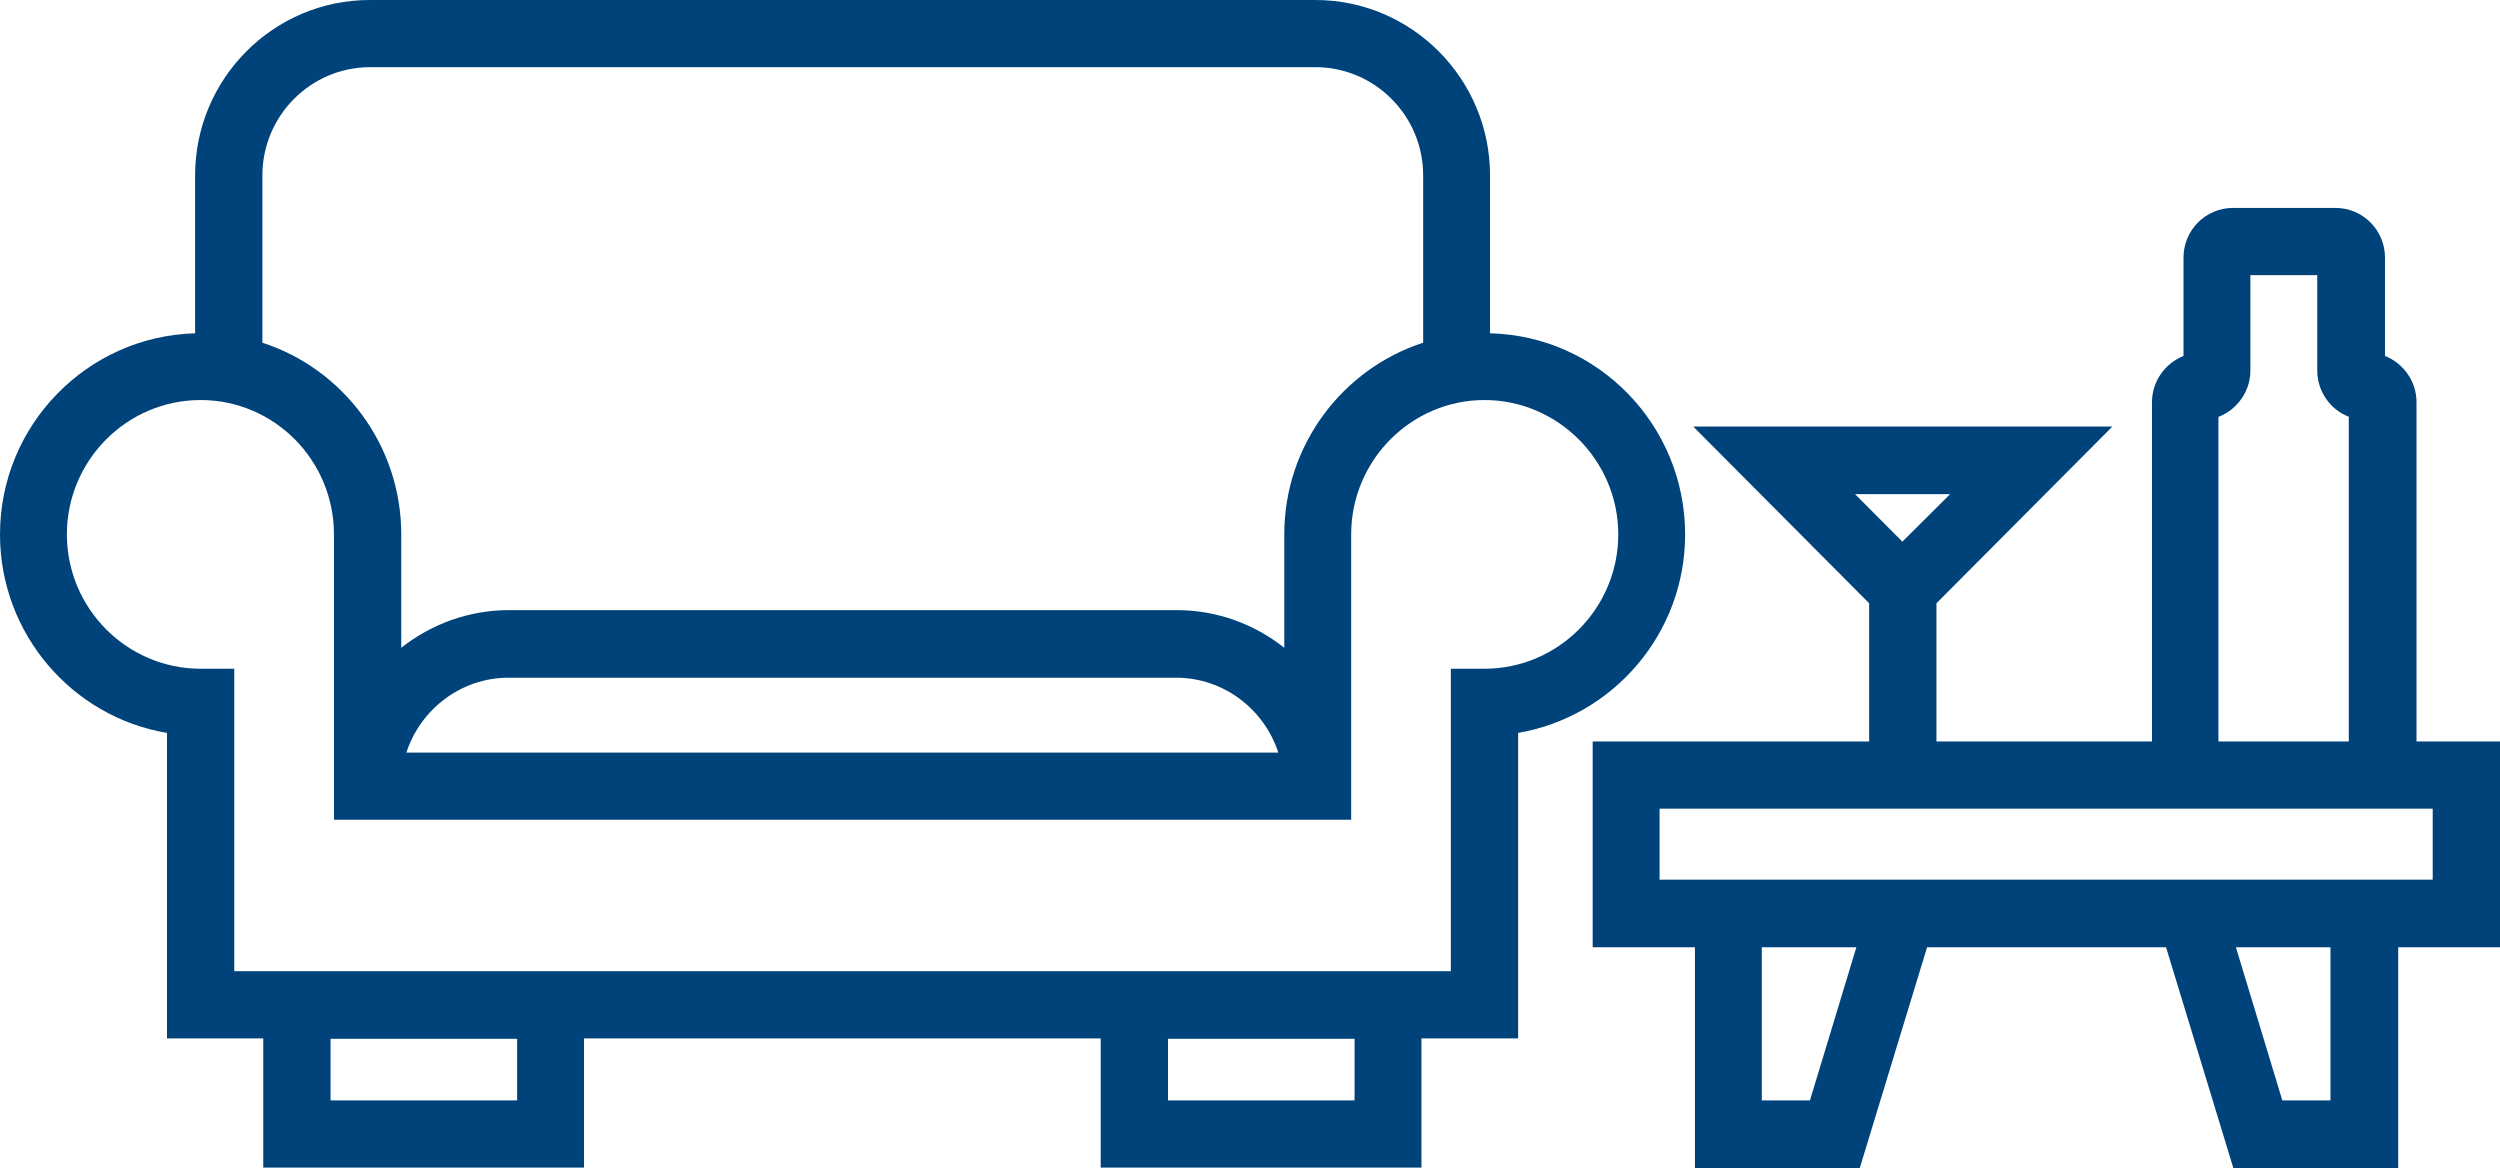<svg width="122" height="57" viewBox="0 0 122 57" fill="none" xmlns="http://www.w3.org/2000/svg">
<g clip-path="url(#clip0_209_9)">
<path d="M117.926 36.184V19.626C117.926 18.603 117.281 17.726 116.388 17.371V12.569C116.388 11.233 115.307 10.147 113.976 10.147H108.967C107.636 10.147 106.555 11.233 106.555 12.569V17.371C105.661 17.726 105.017 18.603 105.017 19.626V36.184H94.499V29.439L103.084 20.816H82.629L91.214 29.439V36.184H77.723V46.226H82.712V57H90.757L94.041 46.226H105.703L108.987 57H117.032V46.226H122.021V36.184H117.947H117.926ZM108.281 20.336C109.174 19.981 109.819 19.104 109.819 18.081V13.425H113.082V18.081C113.082 19.104 113.727 20.002 114.621 20.336V36.184H108.26V20.336H108.281ZM90.528 24.115H95.164L92.836 26.433L90.528 24.115ZM88.325 53.701H85.976V46.226H90.591L88.325 53.701ZM113.727 53.701H111.378L109.112 46.226H113.727V53.701ZM118.716 42.927H80.987V39.462H118.716V42.927Z" fill="#00437B"/>
<path d="M82.234 26.078C82.234 20.754 77.993 16.39 72.714 16.265V8.56C72.714 3.842 68.889 0 64.191 0H18.043C13.345 0 9.521 3.842 9.521 8.56V16.265C4.241 16.411 0 20.754 0 26.078C0 30.943 3.534 34.993 8.149 35.766V50.674H12.847V56.979H28.499V50.674H53.714V56.979H69.367V50.674H74.085V35.766C78.7 34.972 82.234 30.943 82.234 26.078ZM12.805 8.56C12.805 5.658 15.154 3.278 18.064 3.278H64.191C67.08 3.278 69.45 5.637 69.45 8.56V16.724C65.521 17.998 62.673 21.714 62.673 26.078V31.611C61.218 30.463 59.41 29.774 57.414 29.774H24.841C22.866 29.774 21.037 30.463 19.581 31.611V26.078C19.581 21.714 16.734 17.998 12.805 16.724V8.56ZM62.403 36.726H19.831C20.517 34.618 22.492 33.072 24.82 33.072H57.393C59.722 33.072 61.696 34.618 62.382 36.726H62.403ZM25.236 53.701H16.131V50.694H25.236V53.701ZM66.103 53.701H56.998V50.694H66.103V53.701ZM72.443 32.634H70.801V47.396H11.433V32.634H9.791C6.195 32.634 3.264 29.69 3.264 26.078C3.264 22.466 6.195 19.522 9.791 19.522C13.387 19.522 16.297 22.466 16.297 26.078V40.004H65.937V26.078C65.937 22.466 68.868 19.522 72.443 19.522C76.019 19.522 78.971 22.466 78.971 26.078C78.971 29.69 76.04 32.634 72.443 32.634Z" fill="#00437B"/>
</g>
<defs>
<clipPath id="clip0_209_9">
<rect width="122" height="57" fill="white"/>
</clipPath>
</defs>
</svg>
